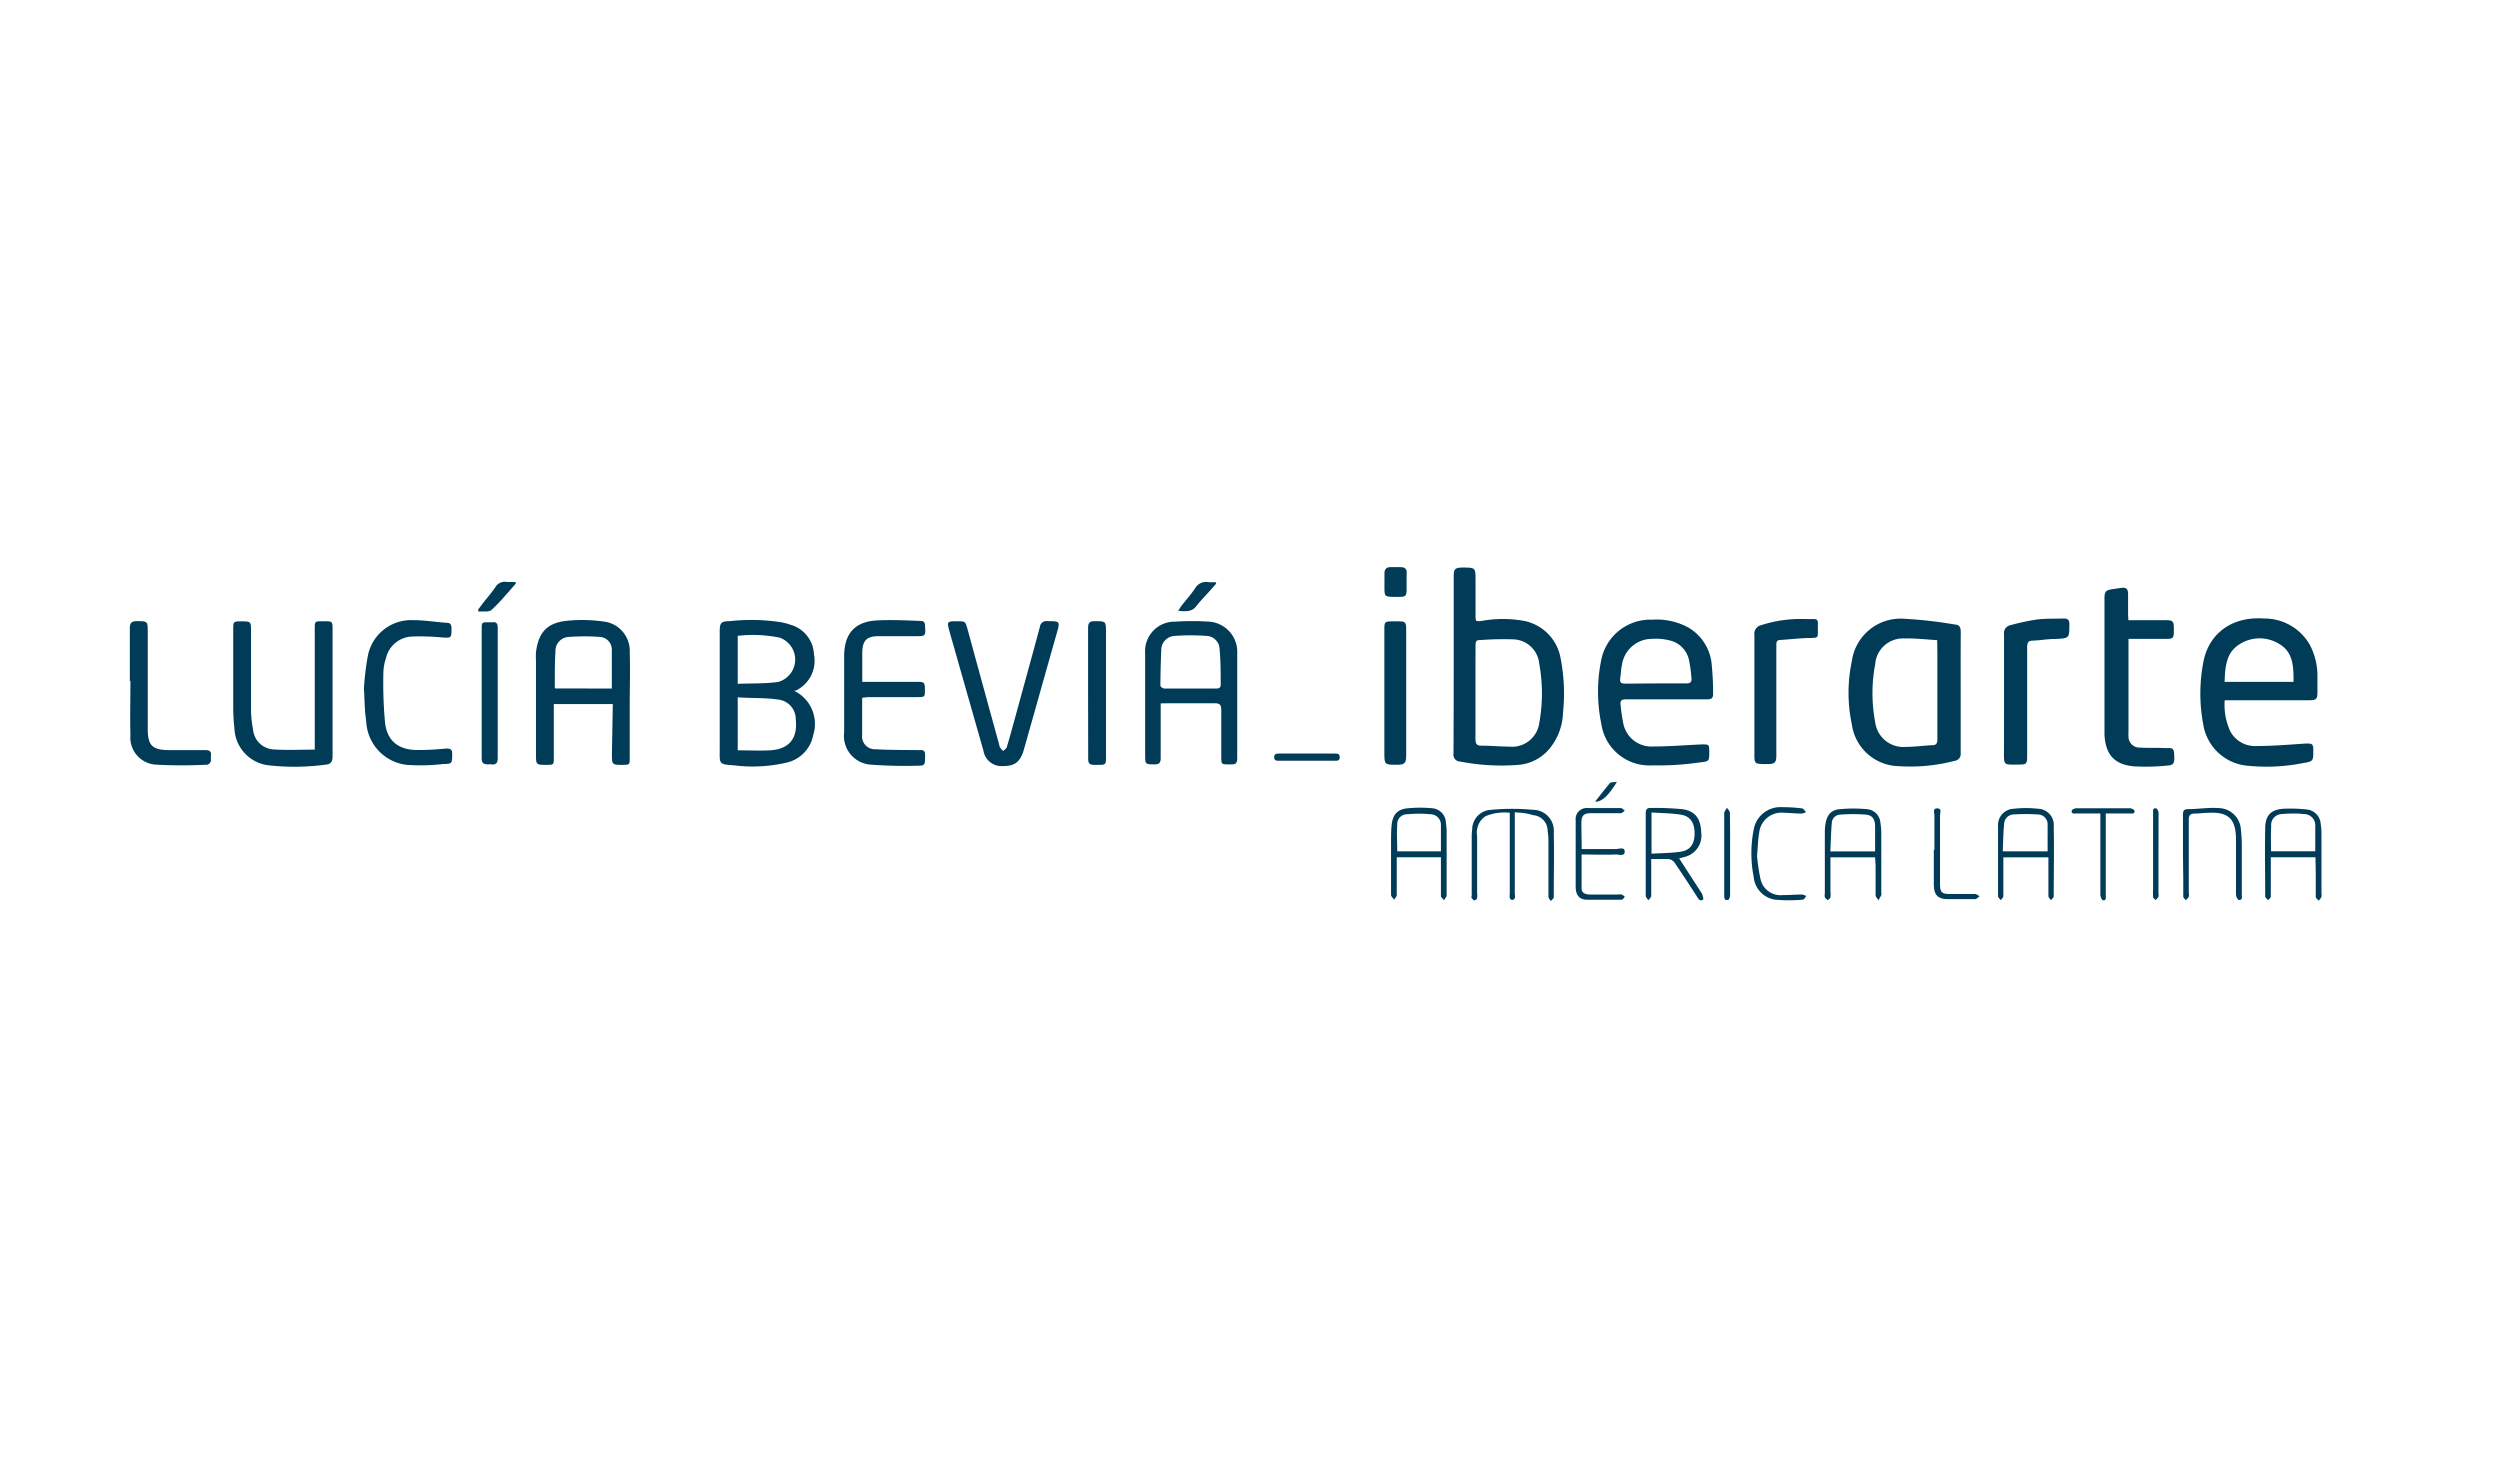 <svg id="Layer_1" data-name="Layer 1" xmlns="http://www.w3.org/2000/svg" viewBox="0 0 254.16 150"><defs><style>.cls-1{fill:#003b57;}</style></defs><title>Producciones Rokambolescas</title><path class="cls-1" d="M147.79,67.56v-9c0-.7.15-.85.86-.86,1.36,0,1.36,0,1.36,1.33,0,1.17,0,2.35,0,3.52,0,.64,0,.64.65.57a12,12,0,0,1,4.27,0,4.7,4.7,0,0,1,3.69,3.61,18.75,18.75,0,0,1,.28,5.74,6,6,0,0,1-1.16,3.37,4.6,4.6,0,0,1-3.52,1.93,22.07,22.07,0,0,1-5.79-.35.69.69,0,0,1-.66-.81Q147.79,72.1,147.79,67.56ZM150,70.4c0,1.56,0,3.11,0,4.67,0,.51.08.76.68.74.91,0,1.81.09,2.72.09a2.79,2.79,0,0,0,3.09-2.4,16.79,16.79,0,0,0,0-6A2.74,2.74,0,0,0,153.91,65a32.42,32.42,0,0,0-3.55.08c-.36,0-.35.32-.35.6C150,67.22,150,68.81,150,70.4Z"/><path class="cls-1" d="M226.17,71.19a6.45,6.45,0,0,0,.56,3.14,2.86,2.86,0,0,0,2.75,1.51c1.64,0,3.29-.14,4.93-.25.64,0,.77,0,.77.68,0,1.12,0,1.14-1.1,1.32a19.08,19.08,0,0,1-5.44.27A5,5,0,0,1,224,73.7a16.85,16.85,0,0,1,0-6.37c.55-3,3-4.68,6.15-4.45a5.31,5.31,0,0,1,4.66,2.65,6.75,6.75,0,0,1,.79,3.18c0,.54,0,1.08,0,1.63,0,.73-.11.85-.85.85-2.62,0-5.25,0-7.88,0Zm0-1.87h7c0-1.49,0-3-1.45-3.85a3.77,3.77,0,0,0-4.09.06C226.29,66.39,226.22,67.85,226.16,69.32Z"/><path class="cls-1" d="M199.33,70.44c0,2,0,4.06,0,6.09a.72.72,0,0,1-.66.83,17.74,17.74,0,0,1-5.66.53,4.91,4.91,0,0,1-4.74-4.23,15.46,15.46,0,0,1,0-6.46,5,5,0,0,1,5.38-4.29,44.69,44.69,0,0,1,5.14.59c.42,0,.55.33.55.74C199.32,66.31,199.33,68.37,199.33,70.44Zm-2.39-5.36c-1.14-.07-2.23-.2-3.3-.17a2.83,2.83,0,0,0-3,2.62,15.77,15.77,0,0,0,0,5.89,2.88,2.88,0,0,0,3.13,2.51c.89,0,1.78-.13,2.67-.17.41,0,.52-.19.52-.58,0-2.93,0-5.85,0-8.78Z"/><path class="cls-1" d="M169.4,71.1c-1.37,0-2.74,0-4.1,0-.36,0-.6.08-.55.49a16.65,16.65,0,0,0,.29,2,2.91,2.91,0,0,0,3.05,2.3c1.64,0,3.28-.14,4.92-.21.74,0,.75,0,.76.69,0,1.19,0,1-1.41,1.2a29.09,29.09,0,0,1-4.38.24,4.93,4.93,0,0,1-5.18-4.2,16.16,16.16,0,0,1,0-6.57A5.09,5.09,0,0,1,168,63a6.63,6.63,0,0,1,3.68.82A4.82,4.82,0,0,1,174,67.37a28.93,28.93,0,0,1,.16,3.24c0,.43-.29.49-.64.49Zm-1.05-1.62h3.09c.37,0,.57-.12.52-.52a14.34,14.34,0,0,0-.25-1.86,2.6,2.6,0,0,0-2-2,5.84,5.84,0,0,0-1.81-.15,3.08,3.08,0,0,0-3,2.62c-.09.41-.11.83-.16,1.24-.09.6,0,.69.57.69Z"/><path class="cls-1" d="M80.74,70.23a3.75,3.75,0,0,1,1.93,4.52,3.54,3.54,0,0,1-2.75,2.79,15.07,15.07,0,0,1-5.27.27c-1.63-.11-1.48-.15-1.48-1.66v-12c0-.81.15-1,1-1a20,20,0,0,1,5.18.1,6.17,6.17,0,0,1,1,.26,3.27,3.27,0,0,1,2.4,3,3.37,3.37,0,0,1-1.81,3.68ZM75,70.89v5.39c1.12,0,2.22.06,3.31,0,1.94-.13,2.8-1.22,2.59-3.16a2,2,0,0,0-1.8-2C77.79,70.92,76.42,71,75,70.89Zm0-1.37c1.4-.06,2.77,0,4.11-.19a2.36,2.36,0,0,0,.13-4.51A13.67,13.67,0,0,0,75,64.64Z"/><path class="cls-1" d="M62.3,71.58h-6v5.49c0,.64,0,.68-.69.69-1.12,0-1.12,0-1.12-1.11V67.2a8.72,8.72,0,0,1,0-.89c.25-2,1.11-3,3.17-3.2a15.38,15.38,0,0,1,3.65.07,3,3,0,0,1,2.71,3.16c.06,1.8,0,3.61,0,5.41v5.3c0,.66,0,.7-.67.71-1.14,0-1.14,0-1.14-1.14ZM62.2,70c0-1.36,0-2.67,0-4a1.29,1.29,0,0,0-1.27-1.25,20.44,20.44,0,0,0-3,0,1.42,1.42,0,0,0-1.46,1.49c-.08,1.21-.06,2.41-.07,3.62,0,0,0,.09.06.13Z"/><path class="cls-1" d="M118,71.51v2.81c0,.93,0,1.85,0,2.78,0,.41-.14.61-.58.61-1,0-1,0-1-1,0-3.43,0-6.86,0-10.29a3,3,0,0,1,3.07-3.22,26.47,26.47,0,0,1,3.45,0,3.08,3.08,0,0,1,2.84,3.27c0,3.56,0,7.11,0,10.66,0,.4-.15.6-.55.58h-.32c-.71,0-.75,0-.75-.74,0-1.59,0-3.19,0-4.78,0-.51-.13-.7-.68-.69-1.63,0-3.26,0-4.88,0ZM121,70h2.63c.29,0,.48-.07.47-.4,0-1.19,0-2.38-.11-3.57a1.38,1.38,0,0,0-1.29-1.38,22.58,22.58,0,0,0-3.29,0,1.43,1.43,0,0,0-1.35,1.49c-.06,1.19-.08,2.37-.09,3.56,0,.11.26.3.41.3C119.26,70,120.14,70,121,70Z"/><path class="cls-1" d="M32,76.21V63.93c0-.75,0-.77.77-.77h.32c.66,0,.72.06.72.72q0,6.48,0,13c0,.53-.16.82-.72.86a23.74,23.74,0,0,1-5.65.08A3.94,3.94,0,0,1,23.83,74a17.88,17.88,0,0,1-.12-1.94c0-2.71,0-5.42,0-8.14,0-.7.05-.75.74-.75,1.07,0,1.07,0,1.07,1,0,2.7,0,5.4,0,8.09a11.51,11.51,0,0,0,.21,1.93,2.21,2.21,0,0,0,2.08,2C29.19,76.28,30.57,76.21,32,76.21Z"/><path class="cls-1" d="M216.38,63.05h3.8c.71,0,.82.11.82.82v.37c0,.6-.11.71-.7.71h-3.91c0,.2,0,.36,0,.51q0,4.44,0,8.87a4.61,4.61,0,0,0,0,.53A1.11,1.11,0,0,0,217.5,76c.91.06,1.82,0,2.73.06.32,0,.74-.12.79.44.09,1.1,0,1.28-.67,1.33a21.49,21.49,0,0,1-3.4.08c-2-.18-2.9-1.2-3-3.23,0-1.35,0-2.7,0-4V60.83c0-.67.13-.83.79-.93l.88-.13c.53-.07.72.08.73.61,0,.7,0,1.4,0,2.1C216.36,62.65,216.37,62.82,216.38,63.05Z"/><path class="cls-1" d="M87.65,70.94c0,1.33,0,2.55,0,3.77a1.3,1.3,0,0,0,1.38,1.46c1.45.09,2.91.07,4.36.09.33,0,.66-.08.66.47,0,1,0,1.11-.64,1.11a45.5,45.5,0,0,1-4.82-.1,2.92,2.92,0,0,1-2.77-3.28c0-2.58,0-5.15,0-7.72,0-2.35,1.09-3.57,3.43-3.67,1.45-.07,2.91,0,4.36.06.31,0,.42.15.43.45.07,1.1.08,1.09-1,1.1-1.26,0-2.52,0-3.78,0s-1.59.57-1.6,1.71c0,1,0,1.92,0,2.93l.66,0h5c.64,0,.71.09.71.8s0,.75-.69.75c-1.7,0-3.39,0-5.09,0Z"/><path class="cls-1" d="M97.28,63.16c.86,0,.86,0,1.09.83q1.6,5.87,3.22,11.74a.72.72,0,0,0,.07.25,2.83,2.83,0,0,0,.33.37c.12-.12.31-.23.36-.38.26-.85.49-1.72.73-2.57.88-3.22,1.77-6.44,2.64-9.67a.66.66,0,0,1,.77-.58c1.3,0,1.29,0,.93,1.28-1.11,3.9-2.2,7.8-3.31,11.71-.36,1.3-.92,1.75-2.13,1.74a1.86,1.86,0,0,1-2-1.57c-1-3.51-2-7-3-10.54-.18-.62-.36-1.24-.53-1.87s-.09-.73.57-.74Z"/><path class="cls-1" d="M37,70a27.18,27.18,0,0,1,.4-3.34,4.48,4.48,0,0,1,4.65-3.61c1.13,0,2.26.19,3.39.27.36,0,.46.2.46.55,0,1,0,1-1,.93a23.84,23.84,0,0,0-2.93-.09,2.83,2.83,0,0,0-2.73,2.2,4.81,4.81,0,0,0-.26,1.39,43.32,43.32,0,0,0,.17,5.23c.25,1.89,1.46,2.74,3.38,2.72.94,0,1.89-.06,2.83-.15.47,0,.62.1.61.57,0,.92,0,1-.89,1a20,20,0,0,1-3.71.09,4.65,4.65,0,0,1-4.14-4.47C37.08,72.39,37.08,71.43,37,70Z"/><path class="cls-1" d="M203.74,70.74c0-2.08,0-4.16,0-6.25a.82.82,0,0,1,.64-.93,23.37,23.37,0,0,1,2.71-.58c.9-.11,1.82-.07,2.73-.1.38,0,.56.14.56.56,0,1.46,0,1.45-1.43,1.52-.77,0-1.53.14-2.3.17-.47,0-.56.23-.56.66,0,3.68,0,7.35,0,11,0,.89-.05.94-.91.94-1.52,0-1.45.13-1.45-1.45C203.74,74.46,203.74,72.6,203.74,70.74Z"/><path class="cls-1" d="M178.36,70.7c0-2,0-4.09,0-6.14a.89.89,0,0,1,.68-1,12.92,12.92,0,0,1,4.54-.62c1.42,0,1.22-.17,1.23,1.22,0,.68,0,.67-.71.7-1,0-2.06.14-3.08.2-.33,0-.43.14-.43.49q0,5.61,0,11.23c0,.75-.15.89-.88.9-1.45,0-1.35,0-1.35-1.34Z"/><path class="cls-1" d="M13.2,69.25c0-1.8,0-3.61,0-5.41,0-.49.17-.69.68-.69,1.14,0,1.14,0,1.14,1.15v9.77c0,1.72.45,2.18,2.18,2.19,1.22,0,2.45,0,3.67,0,.43,0,.63.12.57.56,0,.18,0,.37,0,.52s-.23.4-.36.4a49.72,49.72,0,0,1-5.18,0,2.76,2.76,0,0,1-2.64-3c-.05-1.83,0-3.67,0-5.51Z"/><path class="cls-1" d="M140.74,70.34V63.88c0-.62.08-.7.69-.71h.84c.57,0,.69.13.69.72s0,1.3,0,1.94c0,3.64,0,7.28,0,10.92,0,.82-.13,1-.92,1-1.3,0-1.3,0-1.3-1.29Z"/><path class="cls-1" d="M110.62,70.48c0-2.22,0-4.45,0-6.67,0-.52.19-.67.68-.66,1.14,0,1.14,0,1.14,1.15V76.9c0,.84,0,.86-.84.86-.12,0-.25,0-.37,0-.46,0-.61-.17-.6-.61C110.63,74.92,110.62,72.7,110.62,70.48Z"/><path class="cls-1" d="M50.6,70.49c0,2.19,0,4.37,0,6.56,0,.51-.16.72-.66.66a1.14,1.14,0,0,0-.32,0c-.46,0-.66-.15-.65-.64,0-1.1,0-2.2,0-3.3V64c0-.74,0-.74.72-.74h.37c.42-.05.54.16.54.56,0,1.64,0,3.28,0,4.93v1.73Z"/><path class="cls-1" d="M154,82.58v8.27a1.45,1.45,0,0,1,0,.47.37.37,0,0,1-.27.18c-.08,0-.2-.12-.24-.21a1.39,1.39,0,0,1,0-.41q0-3.81,0-7.62v-.63a5,5,0,0,0-2.47.35,2,2,0,0,0-.85,2c0,2,0,3.92,0,5.88a1.17,1.17,0,0,1,0,.42c0,.11-.16.25-.26.25s-.22-.13-.29-.22,0-.17,0-.26q0-3,0-6.09a4.46,4.46,0,0,1,.05-.63,2,2,0,0,1,1.92-2,22.67,22.67,0,0,1,4.28,0,2.12,2.12,0,0,1,2.09,2.33c.06,2.19,0,4.38,0,6.57,0,.12-.2.25-.3.37-.09-.14-.24-.29-.24-.44,0-1.89,0-3.78,0-5.67a7.17,7.17,0,0,0-.08-1,1.6,1.6,0,0,0-1.5-1.62C155.15,82.64,154.59,82.63,154,82.58Z"/><path class="cls-1" d="M170.71,87.27l2.22,3.43c0,.06.1.11.11.17s.18.53.11.58c-.29.2-.46,0-.61-.27-.76-1.17-1.52-2.35-2.31-3.5a.93.93,0,0,0-.62-.35c-.55,0-1.11,0-1.74,0v2.49c0,.42,0,.84,0,1.26,0,.15-.19.3-.29.45-.1-.16-.27-.31-.27-.47,0-1.07,0-2.14,0-3.21,0-1.71,0-3.43,0-5.14,0-.41.12-.59.53-.57a29.06,29.06,0,0,1,3.24.13c1.3.2,1.82,1,1.87,2.33a2.24,2.24,0,0,1-1.73,2.53ZM167.9,82.6v4.19c1-.06,2.06-.06,3-.21s1.38-.78,1.38-1.85-.43-1.76-1.41-1.91S169,82.67,167.9,82.6Z"/><path class="cls-1" d="M146.49,87.15H142v2c0,.61,0,1.23,0,1.84,0,.16-.18.32-.27.48-.11-.17-.31-.33-.31-.49,0-1.77,0-3.53,0-5.3,0-.61,0-1.23.06-1.83.12-1,.55-1.56,1.57-1.67a13.15,13.15,0,0,1,2.66,0A1.52,1.52,0,0,1,147,83.7a5.14,5.14,0,0,1,.07.78q0,3.22,0,6.45c0,.06,0,.12,0,.16s-.18.29-.27.43c-.11-.15-.31-.29-.31-.44,0-1.08,0-2.17,0-3.25Zm0-.6c0-.9,0-1.77,0-2.64a1.07,1.07,0,0,0-1.08-1.13,11.78,11.78,0,0,0-2.3,0,1,1,0,0,0-1.06,1.1c-.07.88,0,1.77,0,2.67Z"/><path class="cls-1" d="M190.63,87.16h-4.54v3.47a2.24,2.24,0,0,1,0,.58c0,.12-.18.21-.28.31a1.37,1.37,0,0,1-.29-.3.86.86,0,0,1,0-.36q0-3.15,0-6.3a5.69,5.69,0,0,1,.07-.83c.15-.86.55-1.38,1.41-1.46a14.39,14.39,0,0,1,2.86,0,1.48,1.48,0,0,1,1.31,1.38,6.68,6.68,0,0,1,.09,1.09c0,2,0,4,0,6a.57.57,0,0,1,0,.26c-.08.18-.19.34-.29.52-.1-.17-.29-.34-.29-.51,0-1,0-2,0-3Zm0-.6c0-.88,0-1.7,0-2.52s-.33-1.16-.92-1.22a16.87,16.87,0,0,0-2.66,0,.88.88,0,0,0-.82.83c-.09,1-.1,1.93-.15,2.91Z"/><path class="cls-1" d="M235.4,87.15h-4.54v2.53c0,.49,0,1,0,1.47,0,.13-.17.24-.27.37-.1-.13-.3-.26-.3-.39,0-2.31-.05-4.62,0-6.92,0-1.45.72-2,2.18-2a14.48,14.48,0,0,1,2.08.09,1.56,1.56,0,0,1,1.38,1.44,6.61,6.61,0,0,1,.08,1q0,3.07,0,6.14a.79.79,0,0,1,0,.31,2.47,2.47,0,0,1-.28.38c-.1-.13-.3-.26-.3-.39,0-.8,0-1.61,0-2.41Zm-4.52-.61h4.5c0-.87,0-1.71,0-2.54a1.15,1.15,0,0,0-1.17-1.24,10.68,10.68,0,0,0-2.19,0A1.11,1.11,0,0,0,230.9,84C230.85,84.8,230.88,85.65,230.88,86.54Z"/><path class="cls-1" d="M208.25,87.16h-4.58v.58c0,1.11,0,2.23,0,3.35,0,.15-.17.28-.26.43-.1-.14-.28-.27-.28-.4,0-2.36,0-4.72,0-7.09a1.66,1.66,0,0,1,1.6-1.81,11.24,11.24,0,0,1,2.46,0,1.65,1.65,0,0,1,1.6,1.81c.05,2.36,0,4.72,0,7.08,0,.14-.18.27-.28.41-.09-.14-.26-.28-.26-.42,0-1.1,0-2.2,0-3.31Zm-.08-.61c0-1,0-1.85,0-2.75a1,1,0,0,0-1-1,20.85,20.85,0,0,0-2.5,0,1,1,0,0,0-.92.93c-.09.93-.1,1.86-.14,2.82Z"/><path class="cls-1" d="M221.93,86.9c0-1.37,0-2.73,0-4.1,0-.38.11-.53.49-.54,1.05,0,2.1-.18,3.14-.11a2.32,2.32,0,0,1,2.26,2.21,15,15,0,0,1,.09,1.89c0,1.56,0,3.11,0,4.67,0,.24.1.61-.31.57-.11,0-.27-.36-.28-.55,0-1.86,0-3.71,0-5.57,0-2.15-.78-2.87-2.92-2.73-.42,0-.84.07-1.26.07s-.63.14-.62.64c0,2.47,0,4.94,0,7.4a1.17,1.17,0,0,1,0,.42,1.93,1.93,0,0,1-.3.35c-.09-.13-.26-.24-.26-.37,0-.59,0-1.19,0-1.78Z"/><path class="cls-1" d="M160.8,86.32h1c.82,0,1.65,0,2.47,0,.31,0,.9-.26.9.26s-.61.28-.93.29c-1.13.05-2.27,0-3.45,0,0,1.17,0,2.3,0,3.43,0,.52.43.64.87.64.93,0,1.85,0,2.78,0a2,2,0,0,1,.42,0,1.41,1.41,0,0,1,.33.23c-.1.11-.21.3-.32.3-1.17,0-2.35,0-3.52,0-.79,0-1.15-.48-1.16-1.28q0-3.39,0-6.78a1.13,1.13,0,0,1,1.23-1.26c1.12,0,2.24,0,3.36,0,.14,0,.27.18.41.27-.14.09-.28.25-.42.25-1,0-2,0-3,0-.74,0-1,.22-1,1S160.8,85.39,160.8,86.32Z"/><path class="cls-1" d="M178.63,87a18.33,18.33,0,0,0,.34,2.32A2.08,2.08,0,0,0,181.22,91c.66,0,1.32-.06,2-.06a1.24,1.24,0,0,1,.41.16c-.11.13-.21.35-.33.36a15.29,15.29,0,0,1-2.87,0,2.58,2.58,0,0,1-2.15-2.35,12.39,12.39,0,0,1,0-4.74,2.76,2.76,0,0,1,2.9-2.31,16.32,16.32,0,0,1,2,.12c.16,0,.29.25.43.38a1.18,1.18,0,0,1-.46.15c-.6,0-1.19-.07-1.78-.08a2.28,2.28,0,0,0-2.52,2C178.72,85.39,178.71,86.13,178.63,87Z"/><path class="cls-1" d="M214.08,82.7V86c0,1.66,0,3.32,0,5,0,.22.09.56-.28.53-.11,0-.27-.36-.27-.55,0-2.54,0-5.07,0-7.61V82.7h-2.44c-.21,0-.53.08-.47-.28,0-.11.3-.25.46-.25q2.73,0,5.46,0c.16,0,.44.14.46.25.05.37-.27.28-.48.28Z"/><path class="cls-1" d="M196.66,86.43c0-1.18,0-2.35,0-3.52,0-.26-.21-.74.29-.73s.28.45.28.71c0,2.34,0,4.68,0,7,0,.85.2,1,1,1s1.72,0,2.57,0c.15,0,.3.14.45.22-.15.11-.29.3-.45.3-.94,0-1.88,0-2.83,0s-1.36-.46-1.37-1.41c0-1.23,0-2.45,0-3.67Z"/><path class="cls-1" d="M143,59.12c0,.27,0,.53,0,.79,0,.69-.08.77-.79.77-1.6,0-1.46.09-1.46-1.43,0-.35,0-.7,0-1s.16-.6.57-.59h1.1c.42,0,.61.2.59.62S143,58.83,143,59.12Z"/><path class="cls-1" d="M175.89,86.85c0,1.39,0,2.77,0,4.15,0,.17-.09.45-.19.48-.4.12-.41-.2-.41-.47V86c0-1.12,0-2.24,0-3.36,0-.17.19-.34.29-.51.1.16.29.33.29.5C175.9,84.06,175.89,85.46,175.89,86.85Z"/><path class="cls-1" d="M52.45,59.32c-.81.91-1.58,1.86-2.47,2.68-.27.25-.87.13-1.32.18L48.59,62c.2-.26.38-.52.58-.77.4-.51.83-1,1.19-1.53a1.1,1.1,0,0,1,1.14-.54,8.61,8.61,0,0,0,.88,0Z"/><path class="cls-1" d="M123.65,59.33c-.24.26-.47.54-.71.8-.46.51-.94,1-1.36,1.54s-1.07.5-1.8.43c.15-.23.24-.39.35-.53.45-.58.94-1.13,1.36-1.74a1.28,1.28,0,0,1,1.35-.65,4.43,4.43,0,0,0,.73,0Z"/><path class="cls-1" d="M219.44,86.88v3.93a1.06,1.06,0,0,1,0,.36,1.63,1.63,0,0,1-.3.34c-.08-.1-.23-.2-.25-.32a7.85,7.85,0,0,1,0-.84V82.64c0-.21-.05-.52.3-.46.11,0,.25.29.26.45C219.45,84.05,219.44,85.46,219.44,86.88Z"/><path class="cls-1" d="M132.87,77.34H130c-.24,0-.45,0-.46-.34s.18-.39.46-.39h5.71c.26,0,.49,0,.49.37s-.24.36-.49.36Z"/><path class="cls-1" d="M164.38,79.49c-.83,1.39-1.58,2.08-2.21,2,.51-.65,1-1.28,1.48-1.86C163.76,79.49,164.06,79.54,164.38,79.49Z"/></svg>